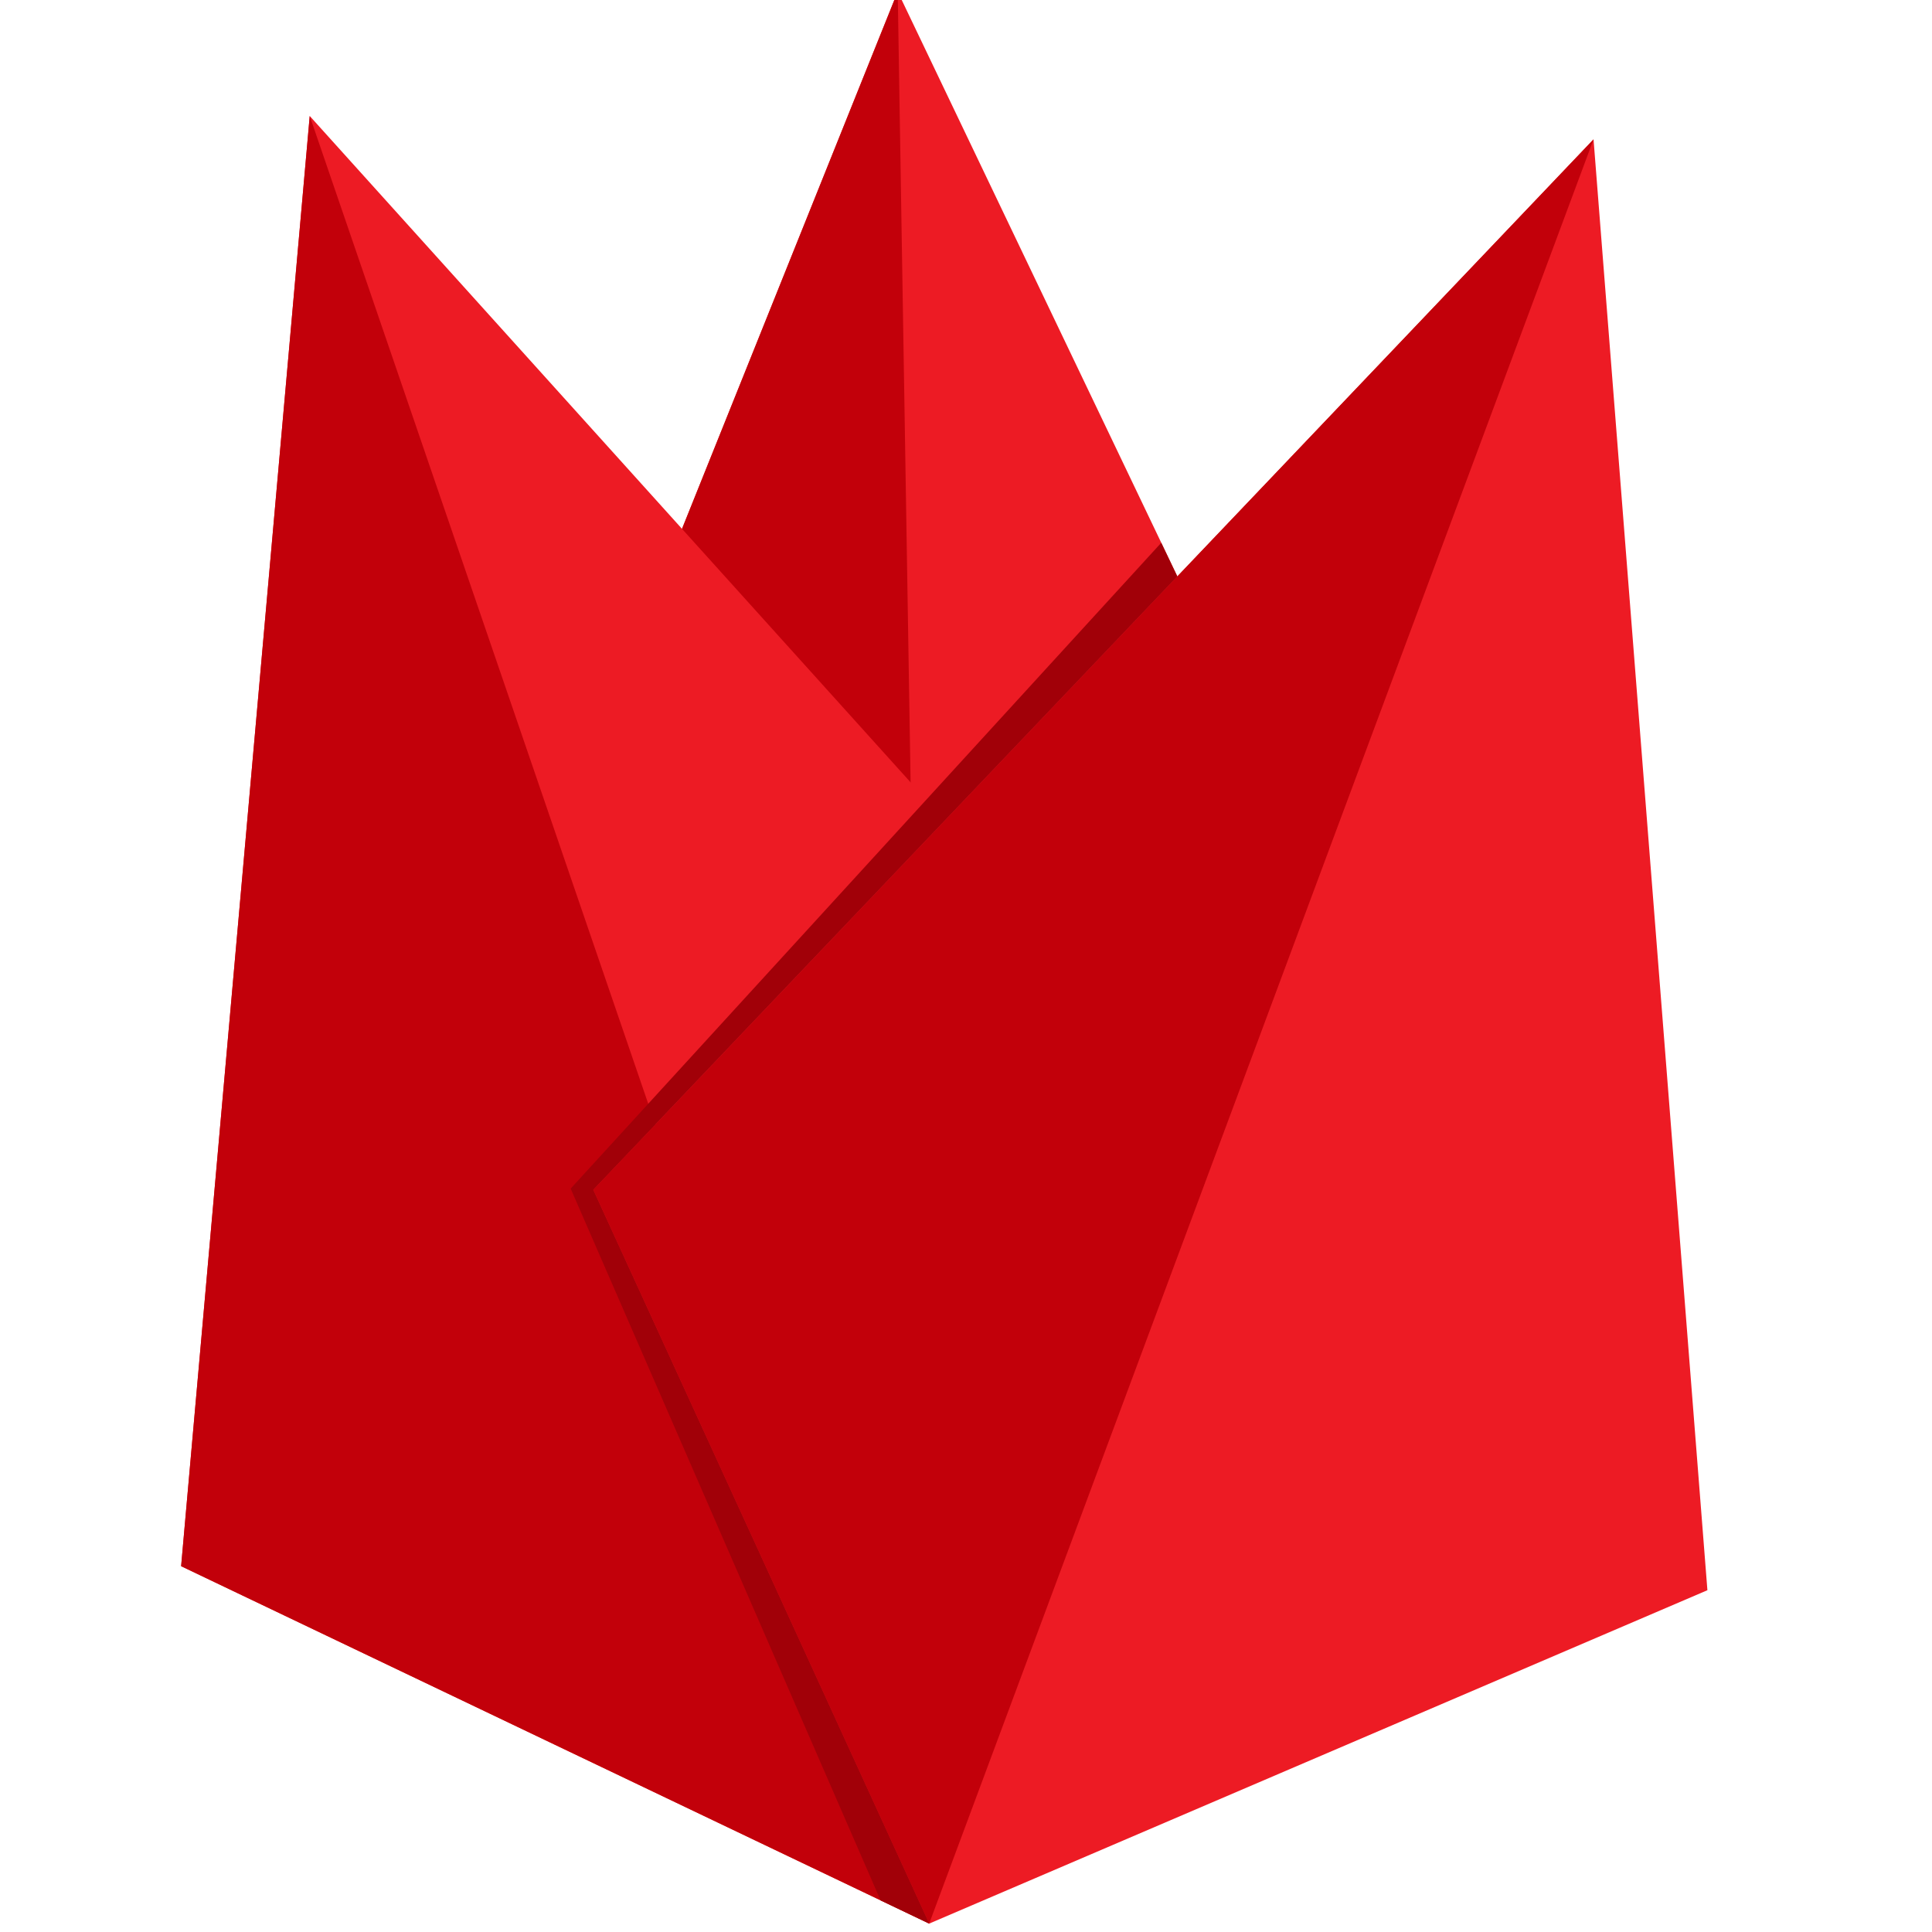 <?xml version="1.0" encoding="UTF-8"?> <svg xmlns="http://www.w3.org/2000/svg" width="32" height="32" viewBox="0 0 32 32" fill="none"><g clip-path="url(#clip0_10478_2615)"><path fill-rule="evenodd" clip-rule="evenodd" d="M14.869 -0.139L5.788 22.477L15.39 31.861L25.373 21.827L14.869 -0.139Z" fill="#ED1B24"></path><path fill-rule="evenodd" clip-rule="evenodd" d="M14.869 -0.139L15.39 31.861L5.788 22.477L14.869 -0.139Z" fill="#C2000A"></path><path fill-rule="evenodd" clip-rule="evenodd" d="M5.13 1.921L3 25.941L15.39 31.86L20.893 19.402L5.13 1.921Z" fill="#ED1B24"></path><path fill-rule="evenodd" clip-rule="evenodd" d="M5.13 1.921L15.39 31.86L3 25.941L5.13 1.921Z" fill="#C2000A"></path><path fill-rule="evenodd" clip-rule="evenodd" d="M26.394 2.308L9.826 19.706L15.39 31.861L28.28 26.339L26.394 2.308Z" fill="#ED1B24"></path><path fill-rule="evenodd" clip-rule="evenodd" d="M26.394 2.308L15.39 31.861L9.826 19.706L26.394 2.308Z" fill="#C2000A"></path><path fill-rule="evenodd" clip-rule="evenodd" d="M19.5 9.547L9.825 19.706L15.39 31.861L14.585 31.476L9.452 19.687L19.234 8.99L19.5 9.547Z" fill="#A10008"></path></g><defs><clipPath id="clip0_10478_2615"><rect width="32" height="32" fill="white"></rect></clipPath></defs></svg> 